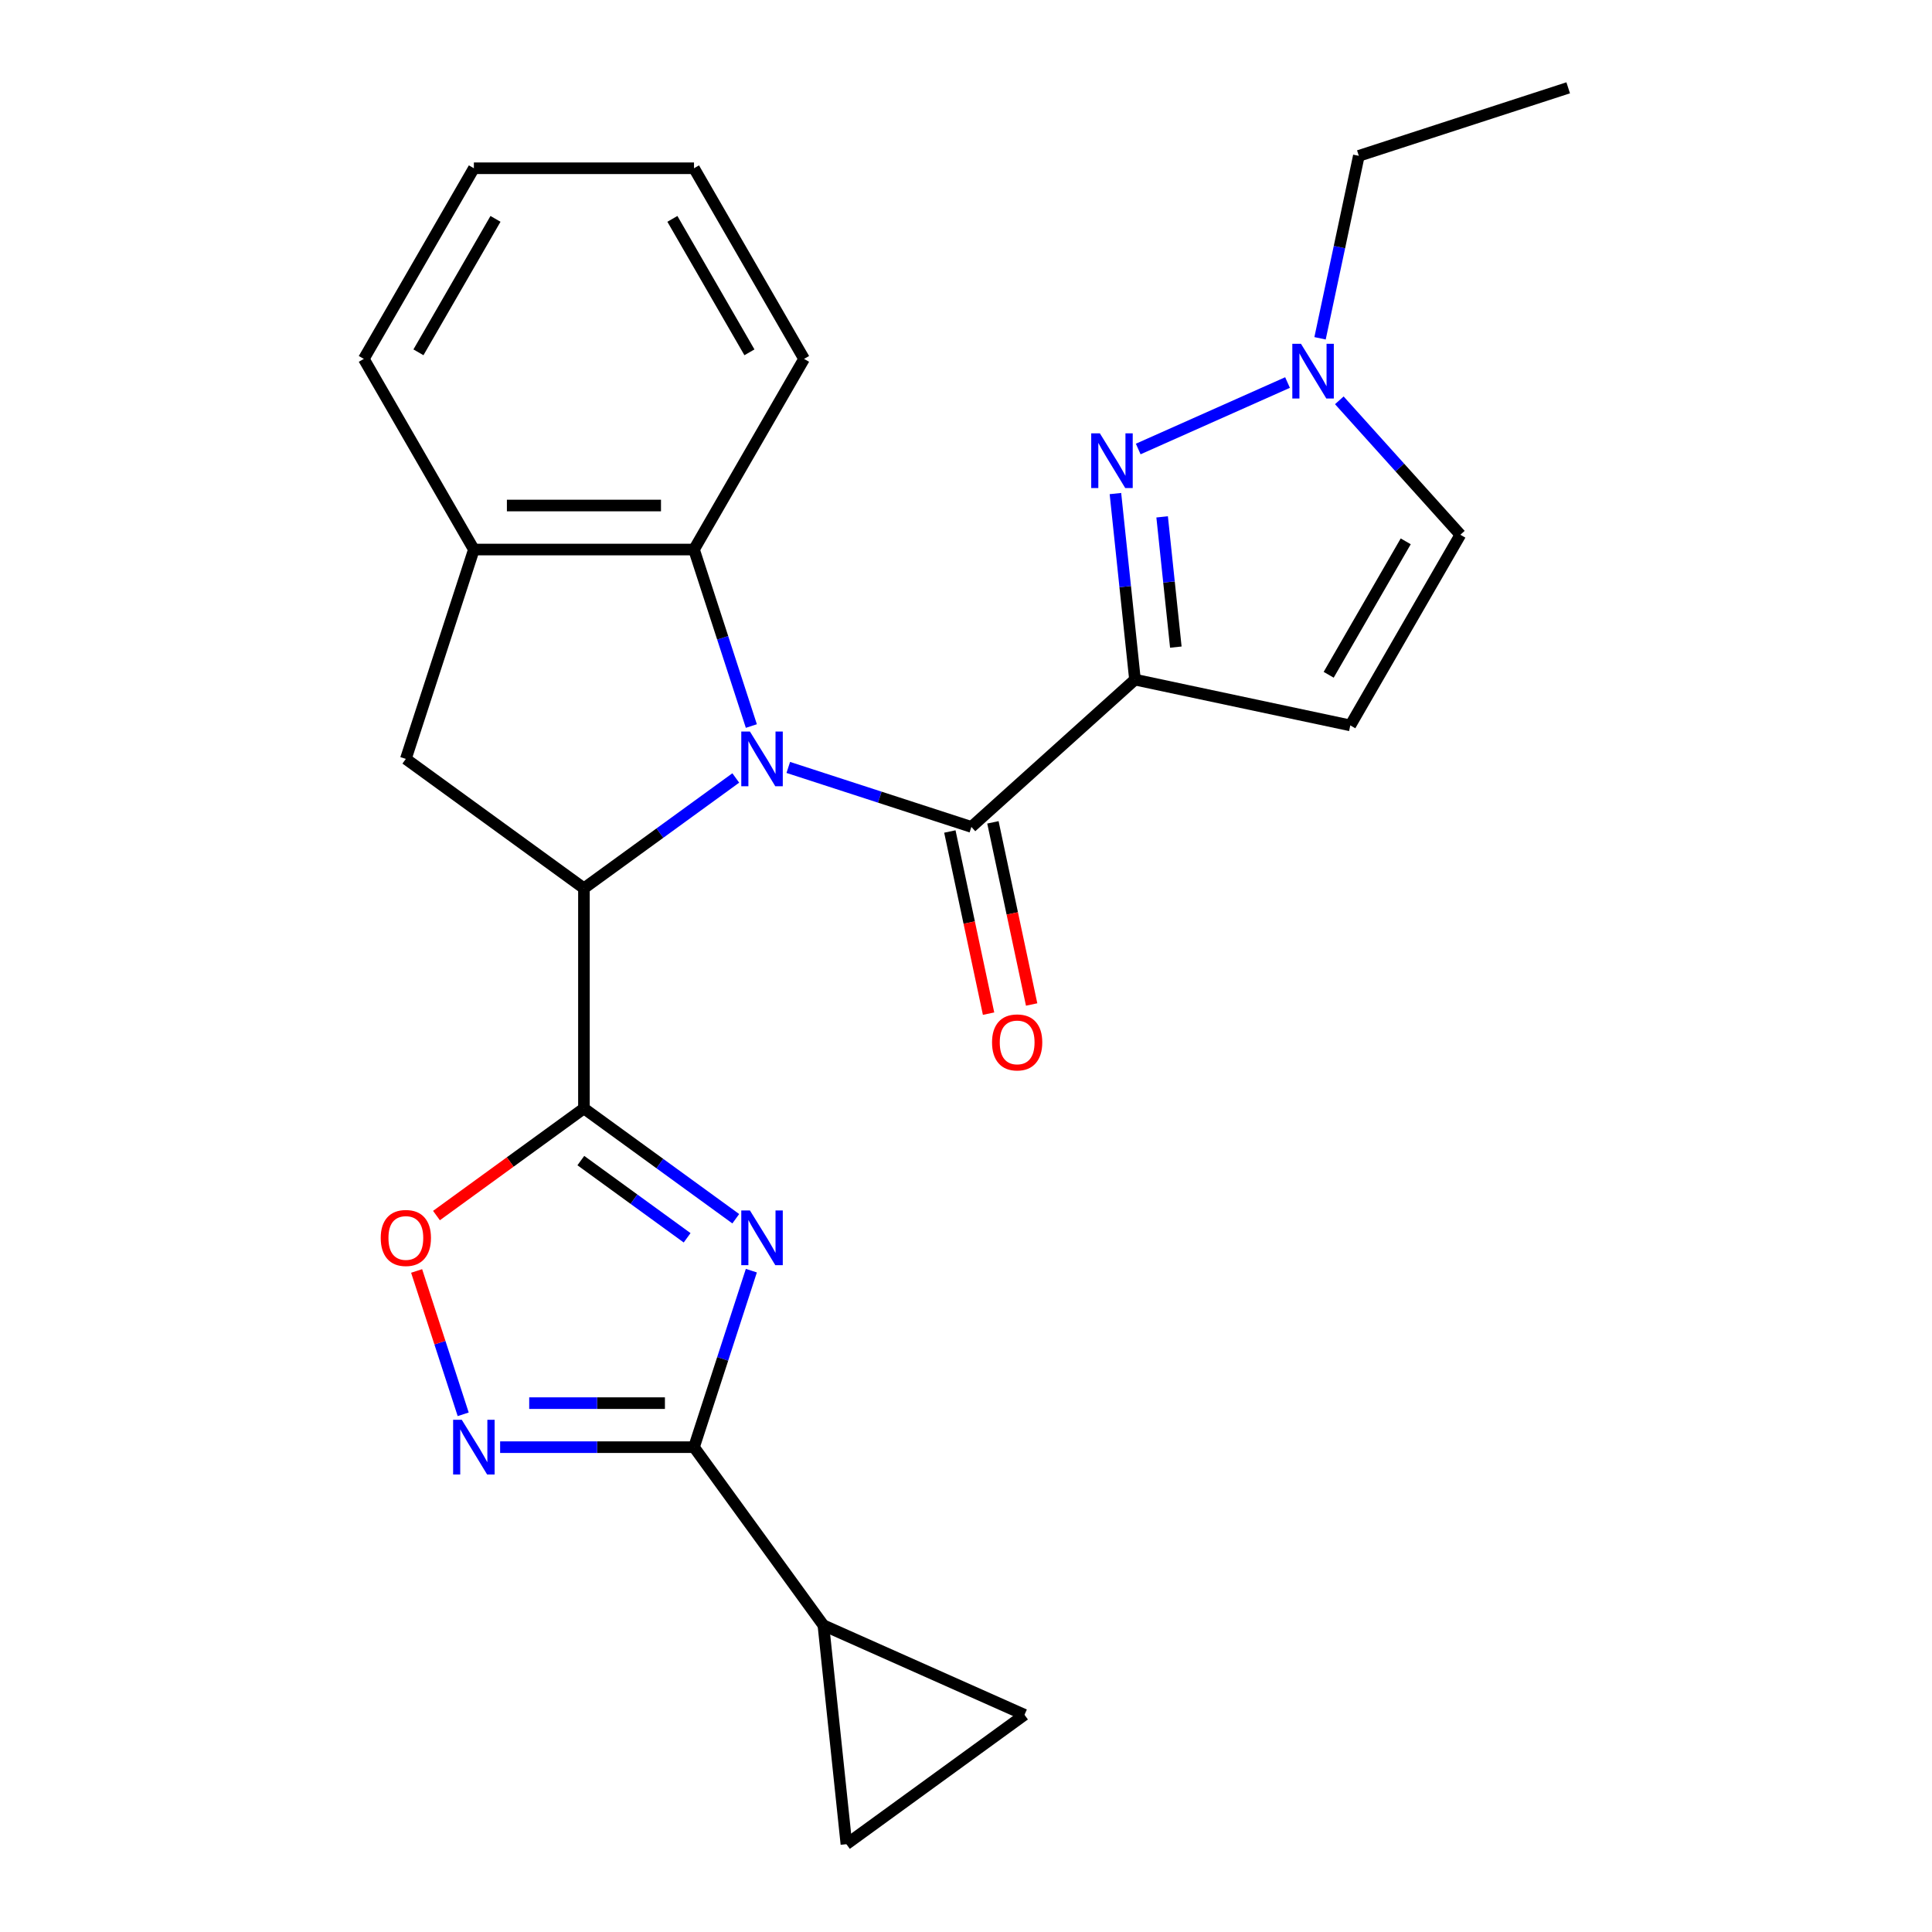 <?xml version='1.0' encoding='iso-8859-1'?>
<svg version='1.1' baseProfile='full'
              xmlns='http://www.w3.org/2000/svg'
                      xmlns:rdkit='http://www.rdkit.org/xml'
                      xmlns:xlink='http://www.w3.org/1999/xlink'
                  xml:space='preserve'
width='1000px' height='1000px' viewBox='0 0 1000 1000'>
<!-- END OF HEADER -->
<rect style='opacity:1.0;fill:#FFFFFF;stroke:none' width='1000' height='1000' x='0' y='0'> </rect>
<path class='bond-3' d='M 380.837,402.676 L 341.541,431.226' style='fill:none;fill-rule:evenodd;stroke:#0000FF;stroke-width:6px;stroke-linecap:butt;stroke-linejoin:miter;stroke-opacity:1' />
<path class='bond-3' d='M 341.541,431.226 L 302.246,459.776' style='fill:none;fill-rule:evenodd;stroke:#000000;stroke-width:6px;stroke-linecap:butt;stroke-linejoin:miter;stroke-opacity:1' />
<path class='bond-4' d='M 408.014,397.219 L 455.401,412.616' style='fill:none;fill-rule:evenodd;stroke:#0000FF;stroke-width:6px;stroke-linecap:butt;stroke-linejoin:miter;stroke-opacity:1' />
<path class='bond-4' d='M 455.401,412.616 L 502.788,428.013' style='fill:none;fill-rule:evenodd;stroke:#000000;stroke-width:6px;stroke-linecap:butt;stroke-linejoin:miter;stroke-opacity:1' />
<path class='bond-9' d='M 388.899,375.795 L 374.057,330.118' style='fill:none;fill-rule:evenodd;stroke:#0000FF;stroke-width:6px;stroke-linecap:butt;stroke-linejoin:miter;stroke-opacity:1' />
<path class='bond-9' d='M 374.057,330.118 L 359.216,284.441' style='fill:none;fill-rule:evenodd;stroke:#000000;stroke-width:6px;stroke-linecap:butt;stroke-linejoin:miter;stroke-opacity:1' />
<path class='bond-0' d='M 302.246,573.716 L 302.246,459.776' style='fill:none;fill-rule:evenodd;stroke:#000000;stroke-width:6px;stroke-linecap:butt;stroke-linejoin:miter;stroke-opacity:1' />
<path class='bond-1' d='M 302.246,573.716 L 341.541,602.265' style='fill:none;fill-rule:evenodd;stroke:#000000;stroke-width:6px;stroke-linecap:butt;stroke-linejoin:miter;stroke-opacity:1' />
<path class='bond-1' d='M 341.541,602.265 L 380.837,630.815' style='fill:none;fill-rule:evenodd;stroke:#0000FF;stroke-width:6px;stroke-linecap:butt;stroke-linejoin:miter;stroke-opacity:1' />
<path class='bond-1' d='M 300.64,600.716 L 328.147,620.701' style='fill:none;fill-rule:evenodd;stroke:#000000;stroke-width:6px;stroke-linecap:butt;stroke-linejoin:miter;stroke-opacity:1' />
<path class='bond-1' d='M 328.147,620.701 L 355.654,640.686' style='fill:none;fill-rule:evenodd;stroke:#0000FF;stroke-width:6px;stroke-linecap:butt;stroke-linejoin:miter;stroke-opacity:1' />
<path class='bond-8' d='M 302.246,573.716 L 264.081,601.444' style='fill:none;fill-rule:evenodd;stroke:#000000;stroke-width:6px;stroke-linecap:butt;stroke-linejoin:miter;stroke-opacity:1' />
<path class='bond-8' d='M 264.081,601.444 L 225.915,629.173' style='fill:none;fill-rule:evenodd;stroke:#FF0000;stroke-width:6px;stroke-linecap:butt;stroke-linejoin:miter;stroke-opacity:1' />
<path class='bond-5' d='M 388.899,657.696 L 374.057,703.373' style='fill:none;fill-rule:evenodd;stroke:#0000FF;stroke-width:6px;stroke-linecap:butt;stroke-linejoin:miter;stroke-opacity:1' />
<path class='bond-5' d='M 374.057,703.373 L 359.216,749.051' style='fill:none;fill-rule:evenodd;stroke:#000000;stroke-width:6px;stroke-linecap:butt;stroke-linejoin:miter;stroke-opacity:1' />
<path class='bond-2' d='M 587.462,351.773 L 502.788,428.013' style='fill:none;fill-rule:evenodd;stroke:#000000;stroke-width:6px;stroke-linecap:butt;stroke-linejoin:miter;stroke-opacity:1' />
<path class='bond-6' d='M 587.462,351.773 L 582.401,303.619' style='fill:none;fill-rule:evenodd;stroke:#000000;stroke-width:6px;stroke-linecap:butt;stroke-linejoin:miter;stroke-opacity:1' />
<path class='bond-6' d='M 582.401,303.619 L 577.34,255.466' style='fill:none;fill-rule:evenodd;stroke:#0000FF;stroke-width:6px;stroke-linecap:butt;stroke-linejoin:miter;stroke-opacity:1' />
<path class='bond-6' d='M 608.607,334.945 L 605.064,301.237' style='fill:none;fill-rule:evenodd;stroke:#000000;stroke-width:6px;stroke-linecap:butt;stroke-linejoin:miter;stroke-opacity:1' />
<path class='bond-6' d='M 605.064,301.237 L 601.521,267.53' style='fill:none;fill-rule:evenodd;stroke:#0000FF;stroke-width:6px;stroke-linecap:butt;stroke-linejoin:miter;stroke-opacity:1' />
<path class='bond-10' d='M 587.462,351.773 L 698.912,375.462' style='fill:none;fill-rule:evenodd;stroke:#000000;stroke-width:6px;stroke-linecap:butt;stroke-linejoin:miter;stroke-opacity:1' />
<path class='bond-11' d='M 302.246,459.776 L 210.067,392.804' style='fill:none;fill-rule:evenodd;stroke:#000000;stroke-width:6px;stroke-linecap:butt;stroke-linejoin:miter;stroke-opacity:1' />
<path class='bond-18' d='M 491.643,430.382 L 501.663,477.523' style='fill:none;fill-rule:evenodd;stroke:#000000;stroke-width:6px;stroke-linecap:butt;stroke-linejoin:miter;stroke-opacity:1' />
<path class='bond-18' d='M 501.663,477.523 L 511.683,524.663' style='fill:none;fill-rule:evenodd;stroke:#FF0000;stroke-width:6px;stroke-linecap:butt;stroke-linejoin:miter;stroke-opacity:1' />
<path class='bond-18' d='M 513.933,425.644 L 523.953,472.785' style='fill:none;fill-rule:evenodd;stroke:#000000;stroke-width:6px;stroke-linecap:butt;stroke-linejoin:miter;stroke-opacity:1' />
<path class='bond-18' d='M 523.953,472.785 L 533.973,519.926' style='fill:none;fill-rule:evenodd;stroke:#FF0000;stroke-width:6px;stroke-linecap:butt;stroke-linejoin:miter;stroke-opacity:1' />
<path class='bond-13' d='M 359.216,749.051 L 426.188,841.23' style='fill:none;fill-rule:evenodd;stroke:#000000;stroke-width:6px;stroke-linecap:butt;stroke-linejoin:miter;stroke-opacity:1' />
<path class='bond-28' d='M 359.216,749.051 L 309.04,749.051' style='fill:none;fill-rule:evenodd;stroke:#000000;stroke-width:6px;stroke-linecap:butt;stroke-linejoin:miter;stroke-opacity:1' />
<path class='bond-28' d='M 309.04,749.051 L 258.865,749.051' style='fill:none;fill-rule:evenodd;stroke:#0000FF;stroke-width:6px;stroke-linecap:butt;stroke-linejoin:miter;stroke-opacity:1' />
<path class='bond-28' d='M 344.163,726.263 L 309.04,726.263' style='fill:none;fill-rule:evenodd;stroke:#000000;stroke-width:6px;stroke-linecap:butt;stroke-linejoin:miter;stroke-opacity:1' />
<path class='bond-28' d='M 309.04,726.263 L 273.917,726.263' style='fill:none;fill-rule:evenodd;stroke:#0000FF;stroke-width:6px;stroke-linecap:butt;stroke-linejoin:miter;stroke-opacity:1' />
<path class='bond-12' d='M 589.141,232.407 L 666.425,197.998' style='fill:none;fill-rule:evenodd;stroke:#0000FF;stroke-width:6px;stroke-linecap:butt;stroke-linejoin:miter;stroke-opacity:1' />
<path class='bond-7' d='M 239.75,732.042 L 227.696,694.946' style='fill:none;fill-rule:evenodd;stroke:#0000FF;stroke-width:6px;stroke-linecap:butt;stroke-linejoin:miter;stroke-opacity:1' />
<path class='bond-7' d='M 227.696,694.946 L 215.643,657.849' style='fill:none;fill-rule:evenodd;stroke:#FF0000;stroke-width:6px;stroke-linecap:butt;stroke-linejoin:miter;stroke-opacity:1' />
<path class='bond-14' d='M 359.216,284.441 L 245.276,284.441' style='fill:none;fill-rule:evenodd;stroke:#000000;stroke-width:6px;stroke-linecap:butt;stroke-linejoin:miter;stroke-opacity:1' />
<path class='bond-14' d='M 342.125,261.653 L 262.367,261.653' style='fill:none;fill-rule:evenodd;stroke:#000000;stroke-width:6px;stroke-linecap:butt;stroke-linejoin:miter;stroke-opacity:1' />
<path class='bond-19' d='M 359.216,284.441 L 416.186,185.766' style='fill:none;fill-rule:evenodd;stroke:#000000;stroke-width:6px;stroke-linecap:butt;stroke-linejoin:miter;stroke-opacity:1' />
<path class='bond-17' d='M 698.912,375.462 L 755.882,276.787' style='fill:none;fill-rule:evenodd;stroke:#000000;stroke-width:6px;stroke-linecap:butt;stroke-linejoin:miter;stroke-opacity:1' />
<path class='bond-17' d='M 687.722,349.267 L 727.601,280.195' style='fill:none;fill-rule:evenodd;stroke:#000000;stroke-width:6px;stroke-linecap:butt;stroke-linejoin:miter;stroke-opacity:1' />
<path class='bond-25' d='M 210.067,392.804 L 245.276,284.441' style='fill:none;fill-rule:evenodd;stroke:#000000;stroke-width:6px;stroke-linecap:butt;stroke-linejoin:miter;stroke-opacity:1' />
<path class='bond-20' d='M 683.256,175.105 L 693.293,127.885' style='fill:none;fill-rule:evenodd;stroke:#0000FF;stroke-width:6px;stroke-linecap:butt;stroke-linejoin:miter;stroke-opacity:1' />
<path class='bond-20' d='M 693.293,127.885 L 703.331,80.664' style='fill:none;fill-rule:evenodd;stroke:#000000;stroke-width:6px;stroke-linecap:butt;stroke-linejoin:miter;stroke-opacity:1' />
<path class='bond-27' d='M 693.23,207.205 L 724.556,241.996' style='fill:none;fill-rule:evenodd;stroke:#0000FF;stroke-width:6px;stroke-linecap:butt;stroke-linejoin:miter;stroke-opacity:1' />
<path class='bond-27' d='M 724.556,241.996 L 755.882,276.787' style='fill:none;fill-rule:evenodd;stroke:#000000;stroke-width:6px;stroke-linecap:butt;stroke-linejoin:miter;stroke-opacity:1' />
<path class='bond-15' d='M 426.188,841.23 L 530.277,887.573' style='fill:none;fill-rule:evenodd;stroke:#000000;stroke-width:6px;stroke-linecap:butt;stroke-linejoin:miter;stroke-opacity:1' />
<path class='bond-16' d='M 426.188,841.23 L 438.098,954.545' style='fill:none;fill-rule:evenodd;stroke:#000000;stroke-width:6px;stroke-linecap:butt;stroke-linejoin:miter;stroke-opacity:1' />
<path class='bond-21' d='M 245.276,284.441 L 188.306,185.766' style='fill:none;fill-rule:evenodd;stroke:#000000;stroke-width:6px;stroke-linecap:butt;stroke-linejoin:miter;stroke-opacity:1' />
<path class='bond-29' d='M 530.277,887.573 L 438.098,954.545' style='fill:none;fill-rule:evenodd;stroke:#000000;stroke-width:6px;stroke-linecap:butt;stroke-linejoin:miter;stroke-opacity:1' />
<path class='bond-23' d='M 416.186,185.766 L 359.216,87.091' style='fill:none;fill-rule:evenodd;stroke:#000000;stroke-width:6px;stroke-linecap:butt;stroke-linejoin:miter;stroke-opacity:1' />
<path class='bond-23' d='M 387.905,182.359 L 348.026,113.287' style='fill:none;fill-rule:evenodd;stroke:#000000;stroke-width:6px;stroke-linecap:butt;stroke-linejoin:miter;stroke-opacity:1' />
<path class='bond-22' d='M 703.331,80.664 L 811.694,45.455' style='fill:none;fill-rule:evenodd;stroke:#000000;stroke-width:6px;stroke-linecap:butt;stroke-linejoin:miter;stroke-opacity:1' />
<path class='bond-26' d='M 188.306,185.766 L 245.276,87.091' style='fill:none;fill-rule:evenodd;stroke:#000000;stroke-width:6px;stroke-linecap:butt;stroke-linejoin:miter;stroke-opacity:1' />
<path class='bond-26' d='M 216.587,182.359 L 256.466,113.287' style='fill:none;fill-rule:evenodd;stroke:#000000;stroke-width:6px;stroke-linecap:butt;stroke-linejoin:miter;stroke-opacity:1' />
<path class='bond-24' d='M 359.216,87.091 L 245.276,87.091' style='fill:none;fill-rule:evenodd;stroke:#000000;stroke-width:6px;stroke-linecap:butt;stroke-linejoin:miter;stroke-opacity:1' />
<path  class='atom-0' d='M 388.165 378.644
L 397.445 393.644
Q 398.365 395.124, 399.845 397.804
Q 401.325 400.484, 401.405 400.644
L 401.405 378.644
L 405.165 378.644
L 405.165 406.964
L 401.285 406.964
L 391.325 390.564
Q 390.165 388.644, 388.925 386.444
Q 387.725 384.244, 387.365 383.564
L 387.365 406.964
L 383.685 406.964
L 383.685 378.644
L 388.165 378.644
' fill='#0000FF'/>
<path  class='atom-2' d='M 388.165 626.528
L 397.445 641.528
Q 398.365 643.008, 399.845 645.688
Q 401.325 648.368, 401.405 648.528
L 401.405 626.528
L 405.165 626.528
L 405.165 654.848
L 401.285 654.848
L 391.325 638.448
Q 390.165 636.528, 388.925 634.328
Q 387.725 632.128, 387.365 631.448
L 387.365 654.848
L 383.685 654.848
L 383.685 626.528
L 388.165 626.528
' fill='#0000FF'/>
<path  class='atom-7' d='M 569.292 224.297
L 578.572 239.297
Q 579.492 240.777, 580.972 243.457
Q 582.452 246.137, 582.532 246.297
L 582.532 224.297
L 586.292 224.297
L 586.292 252.617
L 582.412 252.617
L 572.452 236.217
Q 571.292 234.297, 570.052 232.097
Q 568.852 229.897, 568.492 229.217
L 568.492 252.617
L 564.812 252.617
L 564.812 224.297
L 569.292 224.297
' fill='#0000FF'/>
<path  class='atom-8' d='M 239.016 734.891
L 248.296 749.891
Q 249.216 751.371, 250.696 754.051
Q 252.176 756.731, 252.256 756.891
L 252.256 734.891
L 256.016 734.891
L 256.016 763.211
L 252.136 763.211
L 242.176 746.811
Q 241.016 744.891, 239.776 742.691
Q 238.576 740.491, 238.216 739.811
L 238.216 763.211
L 234.536 763.211
L 234.536 734.891
L 239.016 734.891
' fill='#0000FF'/>
<path  class='atom-9' d='M 197.067 640.768
Q 197.067 633.968, 200.427 630.168
Q 203.787 626.368, 210.067 626.368
Q 216.347 626.368, 219.707 630.168
Q 223.067 633.968, 223.067 640.768
Q 223.067 647.648, 219.667 651.568
Q 216.267 655.448, 210.067 655.448
Q 203.827 655.448, 200.427 651.568
Q 197.067 647.688, 197.067 640.768
M 210.067 652.248
Q 214.387 652.248, 216.707 649.368
Q 219.067 646.448, 219.067 640.768
Q 219.067 635.208, 216.707 632.408
Q 214.387 629.568, 210.067 629.568
Q 205.747 629.568, 203.387 632.368
Q 201.067 635.168, 201.067 640.768
Q 201.067 646.488, 203.387 649.368
Q 205.747 652.248, 210.067 652.248
' fill='#FF0000'/>
<path  class='atom-13' d='M 673.381 177.954
L 682.661 192.954
Q 683.581 194.434, 685.061 197.114
Q 686.541 199.794, 686.621 199.954
L 686.621 177.954
L 690.381 177.954
L 690.381 206.274
L 686.501 206.274
L 676.541 189.874
Q 675.381 187.954, 674.141 185.754
Q 672.941 183.554, 672.581 182.874
L 672.581 206.274
L 668.901 206.274
L 668.901 177.954
L 673.381 177.954
' fill='#0000FF'/>
<path  class='atom-19' d='M 513.478 539.543
Q 513.478 532.743, 516.838 528.943
Q 520.198 525.143, 526.478 525.143
Q 532.758 525.143, 536.118 528.943
Q 539.478 532.743, 539.478 539.543
Q 539.478 546.423, 536.078 550.343
Q 532.678 554.223, 526.478 554.223
Q 520.238 554.223, 516.838 550.343
Q 513.478 546.463, 513.478 539.543
M 526.478 551.023
Q 530.798 551.023, 533.118 548.143
Q 535.478 545.223, 535.478 539.543
Q 535.478 533.983, 533.118 531.183
Q 530.798 528.343, 526.478 528.343
Q 522.158 528.343, 519.798 531.143
Q 517.478 533.943, 517.478 539.543
Q 517.478 545.263, 519.798 548.143
Q 522.158 551.023, 526.478 551.023
' fill='#FF0000'/>
</svg>
